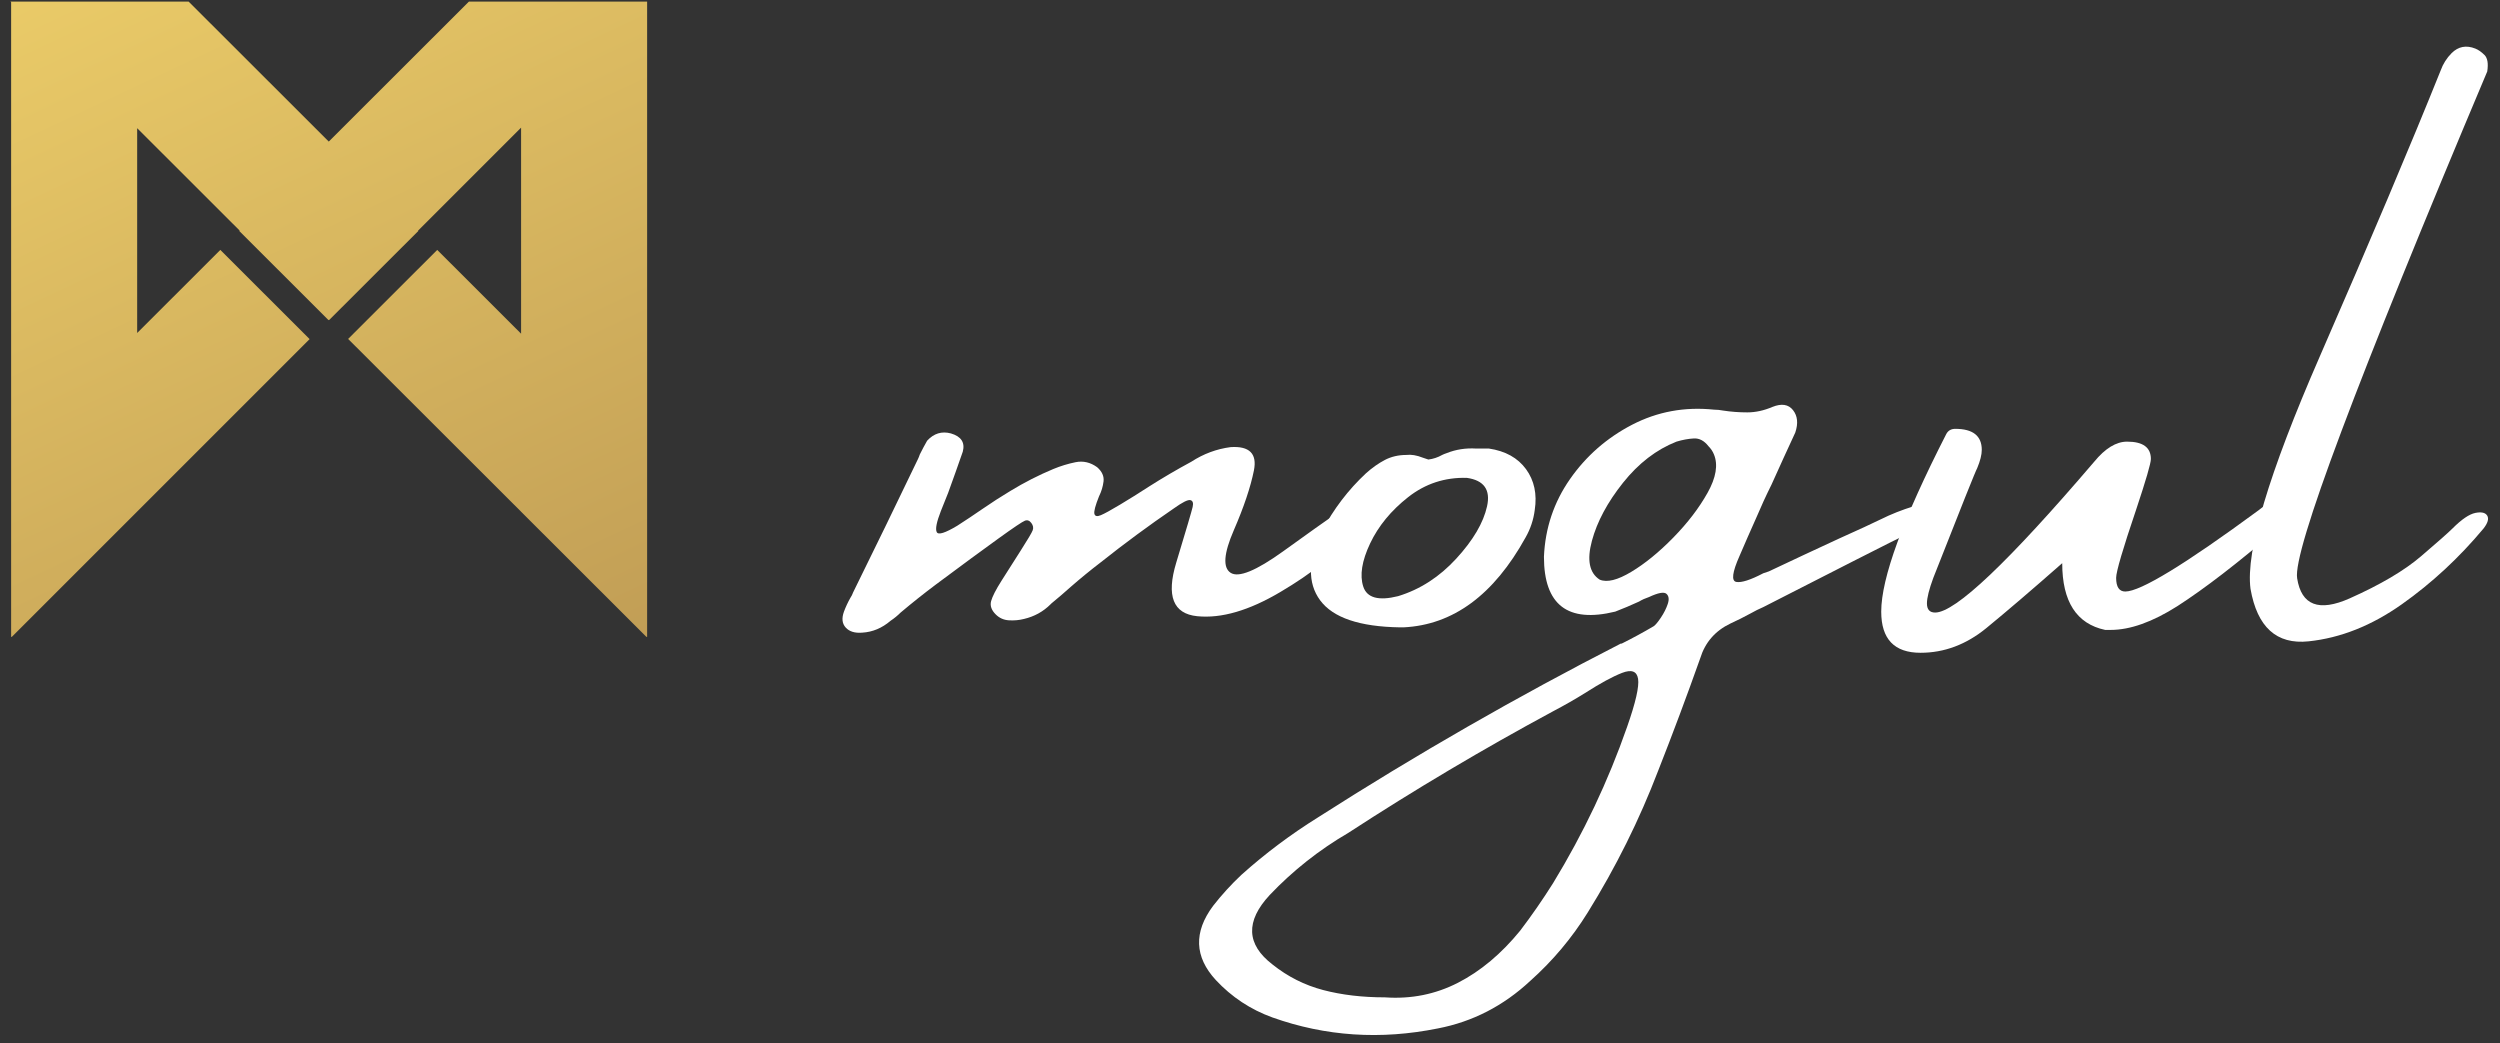 <svg xmlns="http://www.w3.org/2000/svg" width="151" height="63" viewBox="0 0 151 63" fill="none"><rect x="0" y="0" width="151" height="63" fill="#333333" stroke="none"/><path d="M39.086 0.098L39.085 0.098H39.054H28.321L19.858 8.551L11.395 0.098H8.285H0.672H0.631L0.672 0.14V38.467H0.714L18.701 20.482L13.308 15.095L8.285 20.113V7.743L14.476 13.928L14.452 13.952L19.845 19.338L19.868 19.315L19.882 19.329L25.265 13.952L25.248 13.935L31.474 7.709V20.155L26.409 15.095L21.027 20.472L31.474 30.906V30.908L39.042 38.467H39.085L39.086 38.467V0.098Z" fill="url(#paint0_linear_984_361516)"></path><path d="M80.291 31.311C80.879 30.944 81.34 30.852 81.671 31.036C82.003 31.219 81.873 31.735 81.285 32.581C80.548 33.575 79.233 34.633 77.337 35.755C75.44 36.879 73.767 37.366 72.312 37.219C70.858 37.072 70.436 35.996 71.043 33.989C71.65 31.983 71.982 30.861 72.036 30.621C72.091 30.382 72.045 30.244 71.898 30.207C71.751 30.171 71.42 30.337 70.904 30.705C69.396 31.735 67.924 32.821 66.488 33.962C65.862 34.441 65.255 34.938 64.666 35.452C64.298 35.783 63.911 36.115 63.507 36.446L63.452 36.501C63.01 36.942 62.476 37.238 61.851 37.384C61.556 37.459 61.252 37.486 60.94 37.467C60.626 37.449 60.36 37.329 60.139 37.108C59.882 36.851 59.789 36.584 59.863 36.308C59.937 36.032 60.148 35.618 60.499 35.065C60.848 34.513 61.233 33.907 61.657 33.244C62.08 32.581 62.32 32.177 62.375 32.029C62.431 31.882 62.402 31.735 62.292 31.587C62.182 31.441 62.053 31.394 61.906 31.45C61.759 31.505 61.225 31.863 60.305 32.526C59.384 33.189 58.133 34.109 56.552 35.286C55.814 35.839 55.096 36.41 54.398 36.998C54.213 37.183 54.011 37.348 53.79 37.495C53.276 37.936 52.705 38.176 52.08 38.212C51.637 38.249 51.306 38.148 51.085 37.909C50.864 37.67 50.828 37.348 50.975 36.942C51.085 36.648 51.215 36.372 51.361 36.114C51.435 36.004 51.49 35.894 51.527 35.783C52.852 33.097 54.158 30.41 55.447 27.723C55.483 27.651 55.52 27.557 55.557 27.448C55.703 27.154 55.851 26.878 55.999 26.619C56.403 26.178 56.882 26.031 57.434 26.178C58.059 26.362 58.298 26.73 58.152 27.281C57.858 28.128 57.563 28.957 57.269 29.765C57.121 30.134 56.973 30.502 56.827 30.87C56.569 31.532 56.486 31.956 56.579 32.139C56.67 32.325 57.084 32.195 57.821 31.753C58.336 31.422 58.833 31.091 59.311 30.76C59.9 30.355 60.471 29.986 61.023 29.655C61.869 29.14 62.734 28.698 63.617 28.33C64.059 28.147 64.51 28.009 64.971 27.916C65.43 27.825 65.862 27.926 66.268 28.22C66.562 28.478 66.691 28.763 66.654 29.076C66.617 29.388 66.524 29.692 66.378 29.986C66.157 30.538 66.065 30.889 66.102 31.036C66.138 31.183 66.268 31.21 66.489 31.118C66.709 31.026 67.096 30.814 67.648 30.483C68.2 30.152 68.788 29.785 69.414 29.379C70.224 28.864 71.071 28.367 71.955 27.889C72.69 27.412 73.481 27.116 74.329 27.006C75.469 26.932 75.938 27.402 75.737 28.413C75.533 29.427 75.128 30.631 74.521 32.029C73.914 33.429 73.849 34.285 74.329 34.596C74.806 34.909 75.865 34.477 77.503 33.299C79.14 32.121 80.07 31.459 80.291 31.311Z" fill="white"></path><path d="M84.611 37.892H84.556C82.119 37.855 80.512 37.31 79.736 36.258C78.961 35.206 78.999 33.812 79.848 32.075C80.549 30.746 81.436 29.583 82.506 28.586C82.875 28.255 83.254 27.987 83.642 27.783C84.03 27.581 84.464 27.479 84.944 27.479C85.238 27.442 85.571 27.498 85.941 27.645C86.051 27.682 86.162 27.719 86.273 27.756C86.568 27.719 86.845 27.627 87.104 27.48C87.177 27.443 87.27 27.405 87.38 27.369C87.935 27.147 88.525 27.055 89.153 27.092H89.928C90.926 27.239 91.673 27.655 92.172 28.337C92.67 29.021 92.846 29.843 92.699 30.802C92.624 31.393 92.439 31.947 92.144 32.464C90.225 35.935 87.769 37.745 84.778 37.892H84.611V37.892ZM88.599 28.863C87.27 28.826 86.087 29.214 85.054 30.026C84.02 30.839 83.254 31.772 82.755 32.824C82.257 33.876 82.119 34.744 82.34 35.427C82.561 36.111 83.263 36.304 84.445 36.008C85.775 35.603 86.946 34.845 87.962 33.737C88.978 32.63 89.597 31.577 89.818 30.58C90.039 29.583 89.633 29.011 88.599 28.863Z" fill="white"></path><path d="M116.111 30.429C116.258 30.392 116.414 30.392 116.58 30.429C116.746 30.466 116.865 30.539 116.939 30.65C117.049 30.834 117.049 31.017 116.939 31.201C116.828 31.387 116.662 31.533 116.442 31.643C114.932 32.38 113.423 33.134 111.914 33.907C110.111 34.827 108.307 35.748 106.505 36.667C106.246 36.778 105.989 36.907 105.731 37.053C105.326 37.274 104.921 37.477 104.517 37.661C103.596 38.102 102.989 38.802 102.694 39.758C101.885 42.041 101.038 44.304 100.154 46.55C99.014 49.53 97.596 52.382 95.904 55.106C94.946 56.652 93.788 58.033 92.426 59.247C90.807 60.755 88.947 61.713 86.849 62.117C83.391 62.817 80.059 62.595 76.857 61.455C75.531 60.976 74.391 60.221 73.433 59.192C72.145 57.792 72.09 56.302 73.267 54.72C73.783 54.057 74.353 53.431 74.979 52.842C76.415 51.554 77.962 50.396 79.617 49.364C85.544 45.574 91.635 42.077 97.891 38.875H97.947C98.609 38.544 99.253 38.194 99.879 37.826C99.989 37.752 100.136 37.577 100.32 37.301C100.504 37.025 100.643 36.75 100.734 36.474C100.826 36.198 100.798 35.996 100.652 35.866C100.504 35.738 100.154 35.802 99.603 36.06C99.381 36.134 99.178 36.225 98.995 36.336C98.516 36.556 98.037 36.759 97.56 36.942C94.689 37.642 93.254 36.538 93.254 33.63C93.328 31.901 93.852 30.336 94.828 28.937C95.803 27.54 97.054 26.445 98.581 25.653C100.108 24.863 101.755 24.559 103.523 24.743C103.706 24.743 103.89 24.762 104.075 24.798C104.553 24.872 105.04 24.908 105.538 24.908C106.034 24.908 106.54 24.798 107.055 24.578C107.608 24.357 108.022 24.421 108.298 24.771C108.574 25.121 108.62 25.571 108.436 26.123C107.958 27.153 107.479 28.202 107 29.269C106.67 29.931 106.357 30.613 106.062 31.311C105.731 32.048 105.4 32.803 105.069 33.575C104.628 34.569 104.563 35.093 104.875 35.149C105.187 35.204 105.731 35.029 106.505 34.624C106.615 34.588 106.725 34.551 106.836 34.513C108.234 33.851 109.651 33.189 111.086 32.526C112.08 32.084 113.074 31.624 114.068 31.145C114.73 30.852 115.411 30.613 116.111 30.429ZM98.278 43.899C98.794 42.428 99.014 41.462 98.94 41.001C98.867 40.541 98.545 40.422 97.975 40.642C97.404 40.863 96.658 41.269 95.739 41.857C95.15 42.225 94.506 42.594 93.807 42.961C89.575 45.243 85.452 47.691 81.44 50.304C79.674 51.335 78.091 52.585 76.692 54.057C75.219 55.64 75.275 57.039 76.858 58.254C77.778 58.99 78.8 59.504 79.922 59.799C81.045 60.094 82.288 60.24 83.648 60.24C85.232 60.352 86.704 60.056 88.065 59.357C89.427 58.658 90.68 57.609 91.819 56.211C92.519 55.291 93.181 54.334 93.807 53.34C95.646 50.323 97.137 47.176 98.278 43.899ZM96.622 35.011C97.064 35.196 97.698 35.039 98.527 34.541C99.355 34.044 100.201 33.355 101.067 32.471C101.931 31.588 102.621 30.687 103.136 29.766C103.652 28.846 103.78 28.073 103.523 27.448C103.449 27.264 103.339 27.099 103.192 26.951C102.933 26.62 102.64 26.464 102.308 26.482C101.977 26.501 101.627 26.564 101.259 26.675C100.044 27.154 98.968 27.982 98.03 29.159C97.092 30.337 96.465 31.506 96.152 32.665C95.839 33.824 95.995 34.607 96.622 35.011Z" fill="white"></path><path d="M116.001 39.428C114.418 39.428 113.626 38.6 113.626 36.943C113.626 34.919 114.933 31.35 117.546 26.233C117.656 26.013 117.84 25.902 118.098 25.902C119.165 25.902 119.699 26.326 119.699 27.172C119.699 27.467 119.606 27.834 119.423 28.276C119.349 28.386 118.465 30.594 116.773 34.9C116.515 35.6 116.387 36.115 116.387 36.446C116.387 36.814 116.553 36.998 116.884 36.998C118.099 36.998 121.3 33.962 126.49 27.889C127.153 27.081 127.815 26.675 128.478 26.675C129.434 26.675 129.913 27.025 129.913 27.724C129.913 27.982 129.618 28.994 129.03 30.76C128.219 33.153 127.815 34.533 127.815 34.9C127.815 35.452 127.999 35.728 128.367 35.728C129.286 35.728 131.973 34.09 136.427 30.814C136.684 30.594 136.905 30.483 137.09 30.483C137.495 30.483 137.697 30.833 137.697 31.532C137.697 31.717 137.642 31.863 137.532 31.974C135.176 33.998 133.17 35.544 131.514 36.611C130.004 37.569 128.661 38.047 127.483 38.047H127.153C125.422 37.679 124.558 36.336 124.558 34.016C122.716 35.636 121.189 36.942 119.975 37.937C118.761 38.93 117.435 39.428 116.001 39.428Z" fill="white"></path><path d="M148.131 31.919C148.683 31.366 149.143 31.055 149.511 30.98C149.879 30.907 150.118 30.962 150.229 31.145C150.339 31.33 150.265 31.587 150.008 31.919C148.535 33.685 146.889 35.213 145.067 36.501C143.245 37.789 141.368 38.535 139.436 38.737C137.504 38.939 136.335 37.881 135.93 35.562C135.636 33.281 137.025 28.616 140.099 21.568C143.171 14.521 145.61 8.751 147.414 4.261C147.56 3.856 147.781 3.507 148.076 3.211C148.481 2.807 148.96 2.714 149.512 2.935C149.696 3.009 149.879 3.138 150.064 3.322C150.248 3.506 150.303 3.838 150.23 4.316C142.315 23.086 138.488 33.289 138.747 34.927C139.004 36.565 140.062 36.969 141.921 36.142C143.779 35.314 145.214 34.467 146.227 33.602C147.238 32.738 147.872 32.177 148.131 31.919Z" fill="white"></path><defs><linearGradient id="paint0_linear_984_361516" x1="7.252" y1="-7.667" x2="38.627" y2="58.855" gradientUnits="userSpaceOnUse"><stop stop-color="#EDCE69"></stop><stop offset="1" stop-color="#B38E4F"></stop></linearGradient></defs></svg>